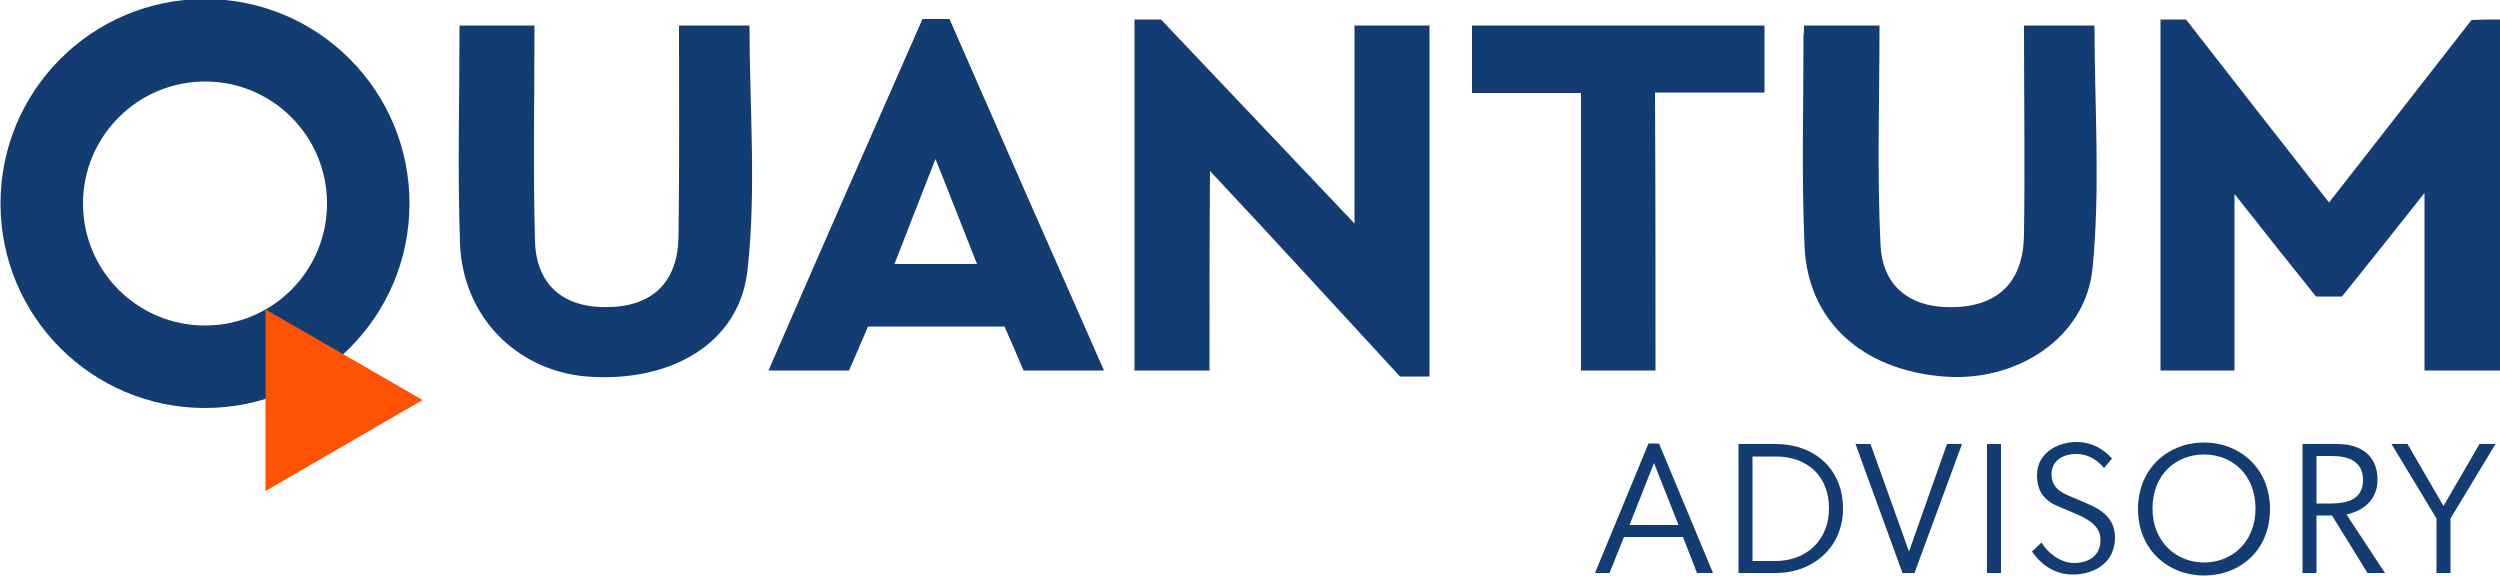 <?xml version="1.0" encoding="utf-8"?>
<!-- Generator: Adobe Illustrator 27.5.0, SVG Export Plug-In . SVG Version: 6.00 Build 0)  -->
<svg version="1.1" id="Layer_1" xmlns="http://www.w3.org/2000/svg" xmlns:xlink="http://www.w3.org/1999/xlink" x="0px" y="0px"
	 viewBox="0 0 500 115.1" style="enable-background:new 0 0 500 115.1;" xml:space="preserve">
<style type="text/css">
	.st0{display:none;}
	.st1{fill:#133C72;}
	.st2{fill:#FF5203;}
</style>
<g id="Guide" class="st0">
</g>
<g id="Layer_1_00000163055671072884228050000000209726199029565117_">
	<path class="st1" d="M41,16.3c13.5,0,24.4,10.9,24.4,24.4c0,13.5-10.9,24.4-24.4,24.4S16.6,54.2,16.6,40.7
		C16.6,27.2,27.6,16.3,41,16.3 M41-0.2C18.4-0.2,0.1,18.1,0.1,40.7S18.4,81.6,41,81.6s40.9-18.3,40.9-40.9S63.6-0.2,41-0.2L41-0.2z"
		/>
	<g>
		<g>
			<path class="st1" d="M336.6,107.4h-11.8l-2.9,7.2h-2.9l10.7-25.9h2.1l10.8,25.9h-3.2L336.6,107.4z M330.8,92.6l-4.9,12.4h9.8
				L330.8,92.6z"/>
			<path class="st1" d="M347.7,88.8h7.4c7.8,0,13.5,5,13.5,12.9c0,7.8-6,12.9-13.5,12.9h-7.4V88.8z M365.8,101.7
				c0-6.5-4.3-10.4-10.7-10.4h-4.6v20.9h4.6C361.3,112.2,365.8,108,365.8,101.7z"/>
			<path class="st1" d="M371.1,88.8h3l7.7,21.5l7.6-21.5h3l-9.5,25.8h-2.4L371.1,88.8z"/>
			<path class="st1" d="M397.4,88.8h2.8v25.8h-2.8V88.8z"/>
			<path class="st1" d="M414.8,112.6c3.1,0,5.3-1.6,5.3-4.6c0-2.7-2.2-4-4.6-5.1l-3.8-1.6c-2.9-1.2-4.3-3.1-4.3-6.3
				c0-4.3,4-6.6,7.9-6.6c4.3,0,6.6,2.8,7.1,3.3l-1.6,1.9c-1.1-1.3-2.8-2.8-5.6-2.8c-2.8,0-4.9,1.5-4.9,4c0,2.7,1.9,3.7,3.6,4.4
				l3.5,1.5c3.1,1.3,5.6,3.1,5.6,6.8c0,4.6-3.5,7.4-8.6,7.4c-3.9,0-6.7-2.6-8-4.6l1.9-1.8C409.4,110.4,412,112.6,414.8,112.6z"/>
			<path class="st1" d="M427.6,101.8c0-8.2,6.1-13.3,13.2-13.3c7.1,0,13.2,5.1,13.2,13.3c0,8.3-6,13.3-13.2,13.3
				C433.7,115.1,427.6,110,427.6,101.8z M451.1,101.7c0-6.8-4.7-10.8-10.3-10.8c-5.6,0-10.3,4-10.3,10.8c0,6.7,4.8,10.8,10.3,10.8
				C446.4,112.5,451.1,108.4,451.1,101.7z"/>
			<path class="st1" d="M469.3,102.9l7.7,11.7h-3.5l-7.1-11.5h-3.1v11.5h-2.8V88.8h7c4.5,0,8,2.2,8,7.1
				C475.5,99.8,472.9,102.1,469.3,102.9z M463.3,91.2v9.5h2.7c3.3,0,6.6-0.7,6.6-4.7c0-3.8-3-4.8-6.2-4.8H463.3z"/>
			<path class="st1" d="M487.3,103.7l-9-14.9h3.2l7.2,12.4l7.2-12.4h3.2l-9,14.9v10.9h-2.8L487.3,103.7L487.3,103.7z"/>
		</g>
	</g>
	<g>
		<path class="st1" d="M500,74.1c-0.1,0-0.3,0-0.4,0c0-23.4,0-46.8,0-70.2c0.1,0,0.2,0,0.4,0C500,27.3,500,50.7,500,74.1z"/>
		<path class="st1" d="M499.6,3.9c0,23.4,0,46.8,0,70.2c-4.9,0-9.7,0-14.7,0c0-11.7,0-23.3,0-35.5c-5.7,7.2-11.1,14-16.5,20.7
			c-1.8,0-3.5,0-5.2,0c-5.4-6.7-10.7-13.4-16.3-20.5c0,12,0,23.6,0,35.3c-5,0-9.9,0-14.8,0c0-23.3,0-46.7,0-70.2c1.7,0,3.3,0,5.1,0
			c9.4,12.1,18.9,24.2,28.6,36.6c9.6-12.3,19.1-24.4,28.5-36.5C496.2,3.9,497.9,3.9,499.6,3.9z"/>
		<path class="st1" d="M241.9,74.1c-5.2,0-10,0-15,0c0-23.4,0-46.7,0-70.2c1.6,0,3.3,0,5.3,0c12.7,13.4,25.6,27,38.7,40.8
			c0-13.3,0-26.4,0-39.6c5.1,0,10,0,15,0c0,23.3,0,46.7,0,70.2h-5.9c-12-13-25.6-27.9-38-41.1C241.9,47.7,241.9,60.8,241.9,74.1z"/>
		<path class="st1" d="M135.8,5.1c5.1,0,9.9,0,14.1,0c0,16.4,1.4,32.8-0.4,48.9c-1.6,14.8-15.5,22.6-32.2,21.3
			C103.3,74.1,92.5,63.3,92,48.6c-0.5-14.4-0.1-28.9-0.1-43.5c4.9,0,9.8,0,15,0c0,14.4-0.3,28.8,0.1,43.2
			c0.3,9.1,6.2,13.5,15.1,13.1c8.9-0.3,13.5-5.5,13.6-14.1C135.9,33.3,135.8,19.3,135.8,5.1z"/>
		<path class="st1" d="M360.8,5.1c5.1,0,9.9,0,15.1,0c0,14.6-0.5,29.2,0.2,43.8c0.4,9,6.7,13,15.4,12.5c9-0.5,13.2-5.9,13.3-14.5
			c0.2-13.9,0-27.8,0-41.8c5,0,9.8,0,14.1,0c0,16.2,1.2,32.6-0.4,48.6c-1.4,14-15.3,22.8-29.8,21.6c-16.3-1.3-27.2-11.1-27.8-26.2
			c-0.6-14-0.2-28-0.2-42C360.8,6.5,360.8,5.9,360.8,5.1z"/>
		<path class="st1" d="M184.5,3.8c1.9,0,3.5,0,5.4,0c10.2,23.3,20.5,46.8,30.9,70.3c-5.5,0-10.8,0-16.1,0c-1.2-2.9-2.5-5.8-3.8-8.8
			c-9.1,0-18.2,0-27.3,0c-1.2,2.9-2.5,5.8-3.8,8.8c-5.3,0-10.6,0-16.1,0C163.9,50.6,174.2,27.2,184.5,3.8z M187.1,31.8
			c-2.9,7.3-5.5,14.1-8.2,21c5.5,0,10.9,0,16.5,0C192.6,45.8,190,39,187.1,31.8z"/>
		<path class="st1" d="M331.1,74.1c-5,0-9.9,0-14.9,0c0-18.5,0-36.9,0-55.5c-7.3,0-14.5,0-21.8,0c0-4.6,0-9,0-13.5
			c19.5,0,39,0,58.5,0c0,4.4,0,8.8,0,13.4c-7.2,0-14.4,0-21.9,0C331.1,37.2,331.1,55.6,331.1,74.1z"/>
		<path class="st2" d="M53.1,98.2c0-10.8,0-25.5,0-36.3c9.3,5.3,22,12.7,31.4,18.1C75.2,85.4,62.4,92.8,53.1,98.2z"/>
	</g>
</g>
</svg>
